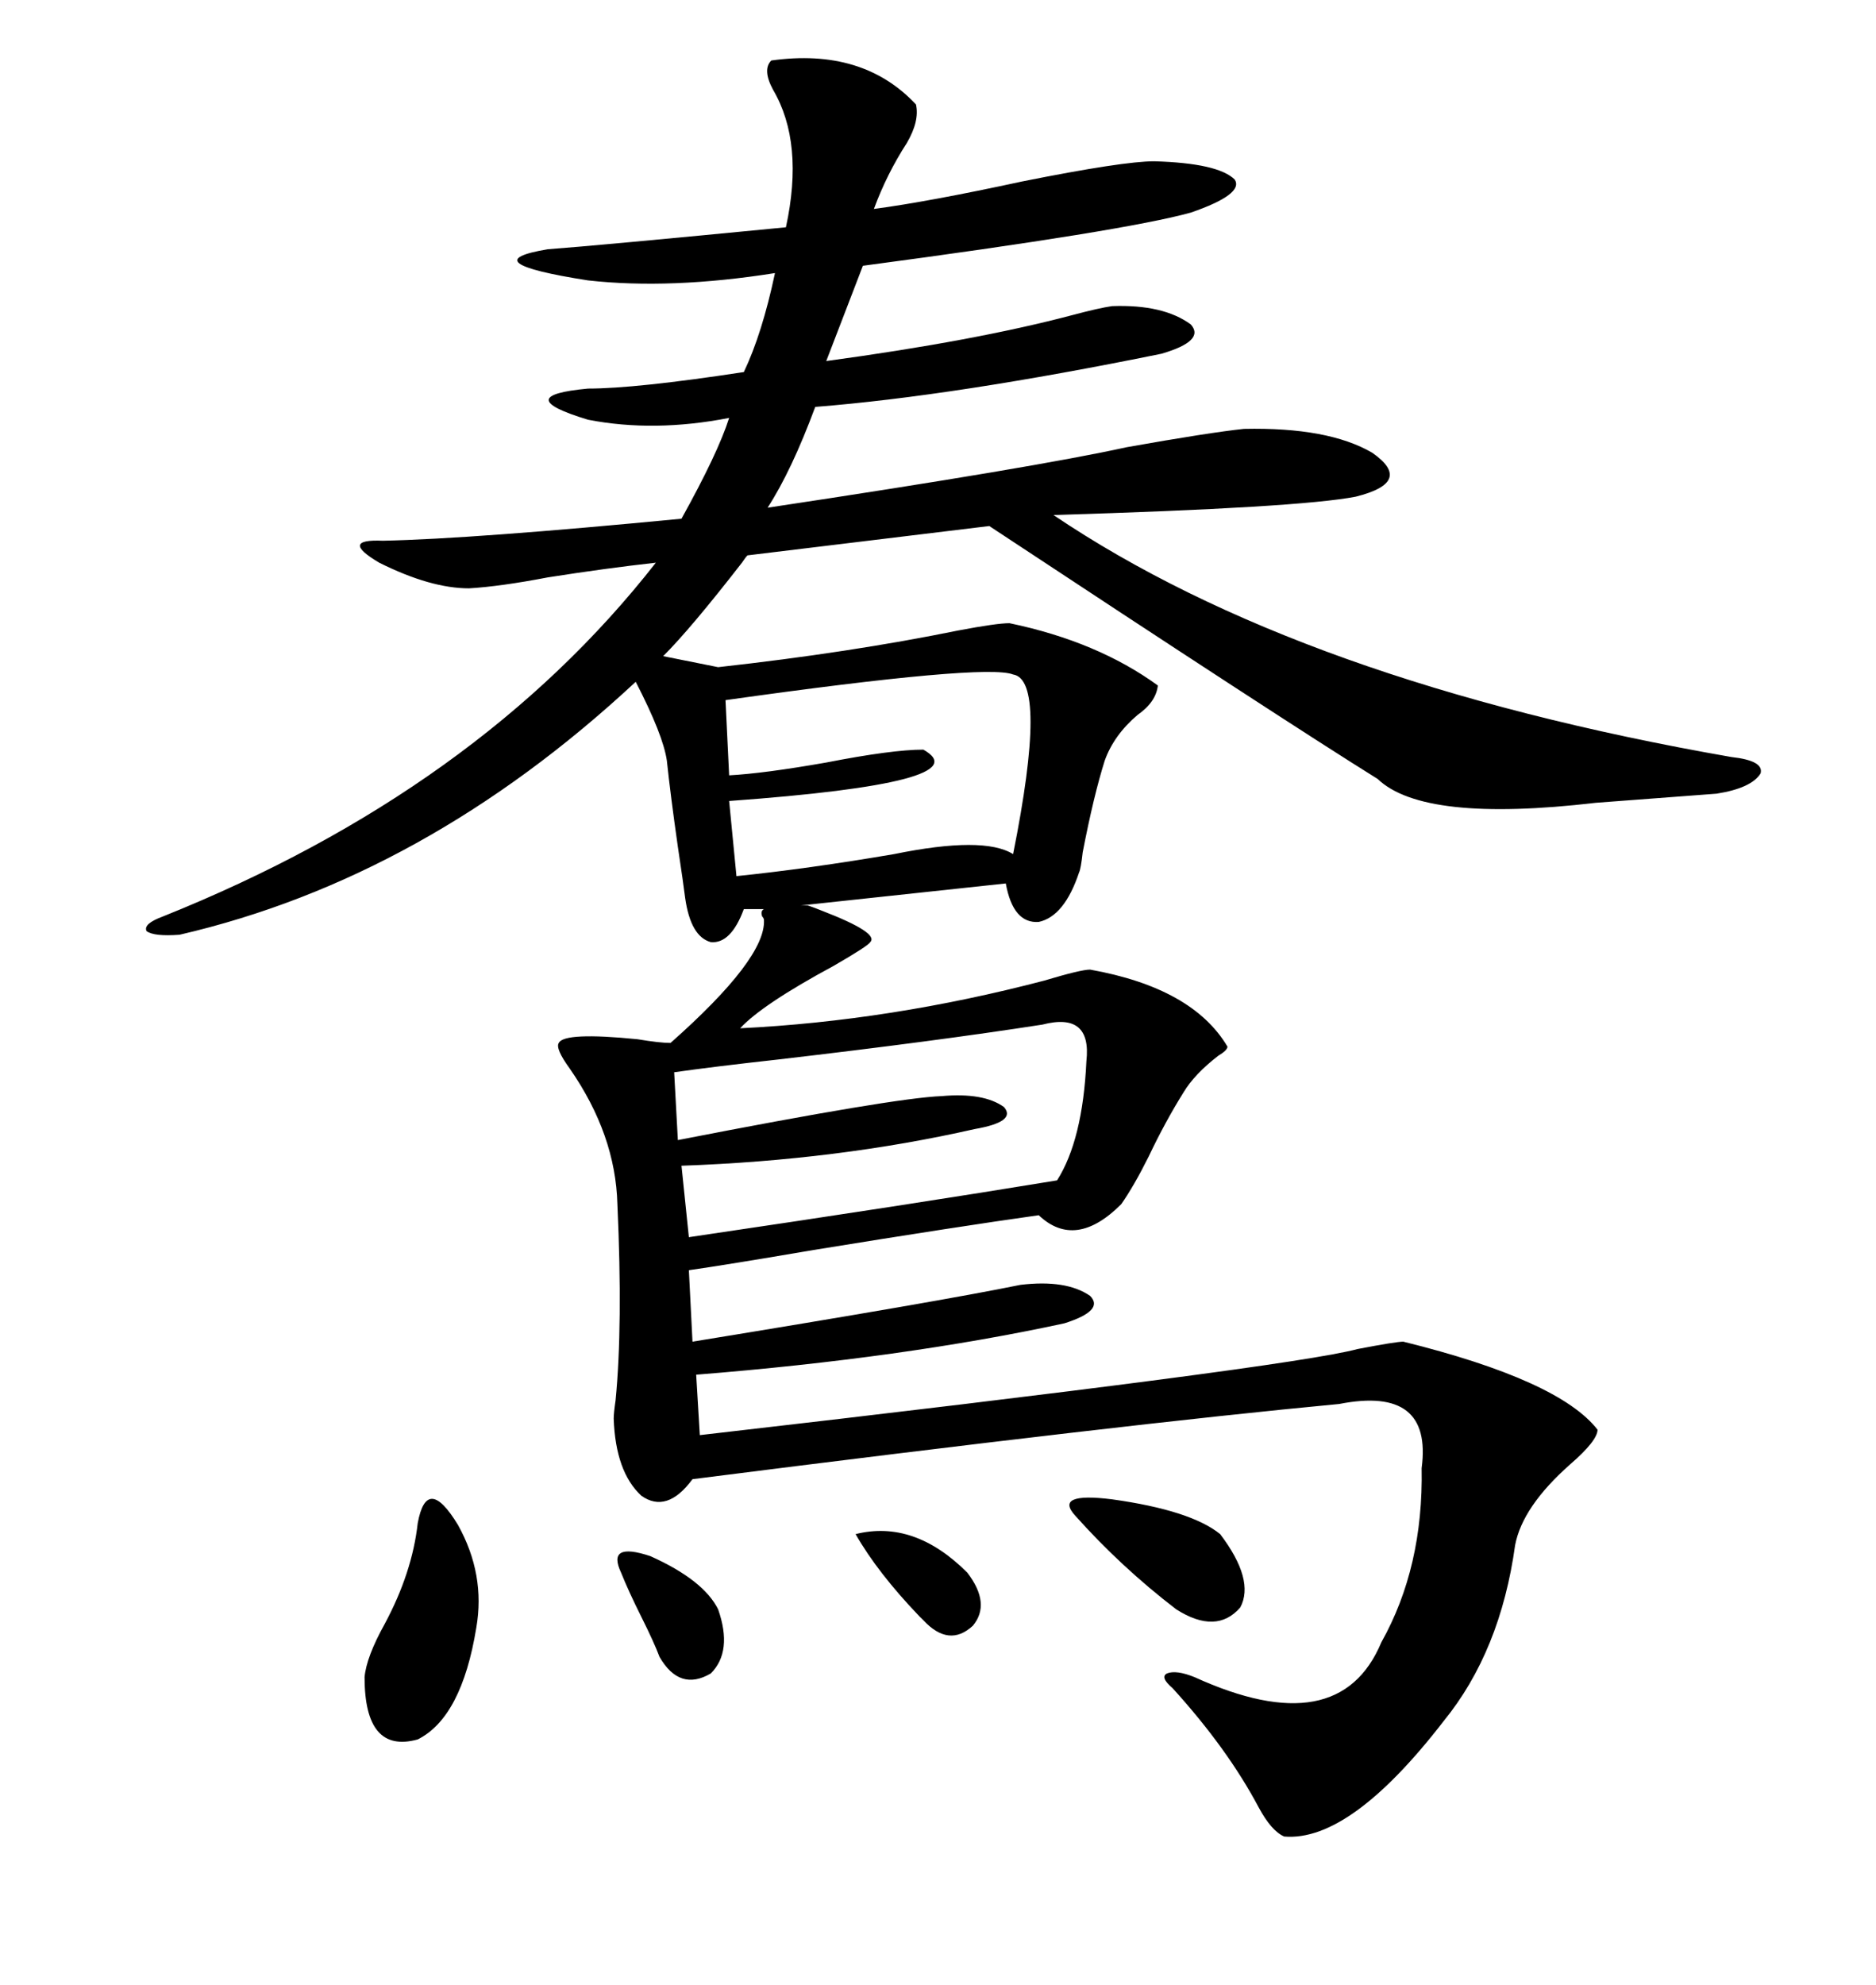 <svg xmlns="http://www.w3.org/2000/svg" xmlns:xlink="http://www.w3.org/1999/xlink" width="300" height="317.285"><path d="M128.03 144.73L129.20 144.73Q130.08 145.02 131.54 145.61L131.54 145.61Q140.63 149.12 139.16 150.59L139.16 150.59Q138.87 151.17 133.30 154.39L133.30 154.39Q121.88 160.55 118.36 164.36L118.36 164.36Q142.38 163.18 166.99 156.74L166.99 156.74Q172.85 154.98 174.32 154.98L174.32 154.98Q190.72 157.91 196.29 167.29L196.29 167.29Q196.29 167.87 194.82 168.75L194.82 168.75Q191.02 171.68 189.26 174.61L189.26 174.61Q186.33 179.30 183.69 184.86L183.69 184.86Q181.35 189.55 179.30 192.48L179.30 192.48Q171.97 199.80 166.11 194.24L166.11 194.24Q153.52 196.00 130.08 199.80L130.08 199.80Q116.31 202.15 110.16 203.03L110.16 203.03L110.74 214.45Q150.29 208.01 163.18 205.37L163.18 205.37Q170.51 204.49 174.32 207.13L174.32 207.13Q176.66 209.47 170.21 211.52L170.21 211.52Q144.43 217.09 111.33 219.73L111.33 219.73L111.91 229.39Q206.25 218.55 217.09 215.63L217.09 215.63Q223.24 214.45 224.41 214.45L224.41 214.45Q249.32 220.61 255.47 228.52L255.47 228.52Q255.47 230.27 251.07 234.08L251.07 234.08Q243.46 240.82 242.29 246.97L242.29 246.97Q239.94 263.96 230.86 275.10L230.86 275.10Q215.92 294.43 205.37 293.55L205.37 293.55Q203.32 292.68 201.27 288.87L201.27 288.87Q196.29 279.49 187.50 269.82L187.50 269.82Q185.45 268.07 186.62 267.48L186.62 267.48Q188.09 266.89 191.02 268.07L191.02 268.07Q214.16 278.61 220.90 262.50L220.90 262.50Q227.64 250.49 227.34 234.67L227.34 234.67Q229.10 221.48 214.16 224.41L214.16 224.41Q179.88 227.64 110.74 236.43L110.74 236.43Q106.64 241.99 102.54 239.06L102.54 239.06Q98.44 235.25 98.14 226.76L98.14 226.76Q98.14 225.88 98.44 223.83L98.44 223.83Q99.61 211.82 98.73 192.48L98.73 192.48Q98.44 181.35 91.11 170.80L91.11 170.80Q88.77 167.58 89.36 166.70L89.36 166.70Q90.23 164.94 101.95 166.11L101.95 166.11Q105.47 166.70 107.23 166.70L107.23 166.70Q122.46 153.22 122.17 147.07L122.17 147.07Q122.17 146.78 121.88 146.48L121.88 146.48Q121.58 145.61 122.17 145.31L122.17 145.31L118.95 145.31Q116.89 150.88 113.67 150.59L113.67 150.59Q110.45 149.71 109.57 143.55L109.57 143.55Q109.28 141.21 108.40 135.35L108.40 135.35Q107.23 127.15 106.64 121.58L106.64 121.58Q106.05 117.48 101.66 108.98L101.66 108.98Q67.97 140.33 28.71 149.41L28.71 149.41Q24.61 149.71 23.44 148.83L23.44 148.83Q22.85 147.66 26.07 146.48L26.07 146.48Q76.46 126.27 104.88 89.94L104.88 89.94Q96.97 90.82 87.60 92.29L87.60 92.29Q79.98 93.75 75 94.04L75 94.04Q68.85 94.04 60.64 89.94L60.64 89.94Q54.20 86.13 61.23 86.43L61.23 86.43Q75.59 86.13 108.98 82.91L108.98 82.91Q114.84 72.36 116.60 66.80L116.60 66.80Q104.59 69.14 94.04 67.09L94.04 67.09Q81.45 63.28 94.04 62.11L94.04 62.11Q101.66 62.11 118.95 59.47L118.95 59.47Q121.88 53.32 123.93 43.65L123.93 43.65Q107.23 46.29 94.04 44.82L94.04 44.82Q75.29 41.89 87.60 39.84L87.60 39.84Q95.51 39.26 125.68 36.33L125.68 36.33Q128.61 22.85 123.63 14.36L123.63 14.36Q121.88 11.13 123.34 9.67L123.34 9.67Q137.99 7.62 146.48 16.70L146.48 16.70Q147.07 19.34 145.02 22.85L145.02 22.85Q141.80 27.83 139.75 33.40L139.75 33.40Q148.54 32.23 163.48 29.00L163.48 29.00Q179.59 25.78 184.57 25.78L184.57 25.78Q194.82 26.07 197.46 28.71L197.46 28.71Q198.93 31.05 190.43 33.98L190.43 33.98Q179.88 36.91 137.99 42.48L137.99 42.48L132.13 57.71Q155.86 54.49 171.39 50.39L171.39 50.39Q175.78 49.22 177.83 48.93L177.83 48.93Q186.04 48.63 190.43 51.86L190.43 51.86Q192.77 54.49 185.74 56.54L185.74 56.54Q152.64 63.28 130.37 65.04L130.37 65.04Q126.56 75.29 122.75 81.15L122.75 81.15Q165.53 74.71 180.18 71.48L180.18 71.48Q193.36 69.14 198.93 68.55L198.93 68.55Q212.40 68.26 219.43 72.36L219.43 72.36Q226.17 77.05 216.80 79.39L216.80 79.39Q207.71 81.15 168.46 82.32L168.46 82.32Q208.01 108.98 276.86 121.00L276.86 121.00Q282.13 121.58 281.54 123.63L281.54 123.63Q280.08 125.98 274.51 126.86L274.51 126.86Q266.89 127.44 255.18 128.32L255.18 128.32Q227.64 131.54 220.31 124.51L220.31 124.51Q204.79 114.84 158.20 84.08L158.20 84.08L119.53 88.77Q119.24 89.06 118.65 89.94L118.65 89.94Q110.45 100.49 106.05 104.88L106.05 104.88L114.84 106.64Q135.94 104.30 153.22 100.78L153.22 100.78Q159.38 99.61 161.43 99.61L161.43 99.61Q175.49 102.54 185.16 109.57L185.16 109.57Q184.86 112.21 181.93 114.26L181.93 114.26Q178.13 117.48 176.66 121.58L176.66 121.58Q174.90 127.15 173.14 136.23L173.14 136.23Q172.85 138.87 172.56 139.45L172.56 139.45Q170.21 146.48 166.11 147.36L166.11 147.36Q162.01 147.66 160.84 141.21L160.84 141.21L128.03 144.73ZM166.70 163.77L166.70 163.77Q149.71 166.41 124.51 169.34L124.51 169.34Q113.96 170.51 107.81 171.39L107.81 171.39L108.40 182.23Q142.97 175.49 150.59 175.20L150.59 175.20Q157.32 174.61 160.55 176.95L160.55 176.95Q162.60 179.30 155.86 180.47L155.86 180.47Q133.89 185.45 108.98 186.33L108.98 186.33L110.16 197.75Q145.90 192.48 169.04 188.67L169.04 188.67Q173.14 182.23 173.73 169.63L173.73 169.63Q174.61 161.72 166.70 163.77ZM162.01 107.81L162.01 107.81Q157.62 106.05 116.02 111.91L116.02 111.91L116.60 123.93Q122.17 123.63 132.13 121.88L132.13 121.88Q142.68 119.82 147.66 119.82L147.66 119.82Q157.03 125.10 116.60 128.03L116.60 128.03L117.77 140.04Q129.20 138.87 142.97 136.52L142.97 136.52Q157.32 133.59 162.01 136.52L162.01 136.52Q167.58 108.69 162.01 107.81ZM66.80 243.46L66.80 243.46Q68.26 235.55 73.24 243.75L73.24 243.75Q77.64 251.66 76.17 260.16L76.17 260.16Q73.83 274.51 66.80 278.03L66.80 278.03Q58.30 280.37 58.30 268.07L58.30 268.07Q58.59 264.84 61.52 259.57L61.52 259.57Q65.92 251.37 66.80 243.46ZM171.97 242.29L171.97 242.29Q168.46 238.48 177.83 239.65L177.83 239.65Q190.43 241.41 195.12 245.21L195.12 245.21Q200.68 252.54 198.34 256.93L198.34 256.93Q194.53 261.33 188.09 257.23L188.09 257.23Q179.30 250.49 171.97 242.29ZM99.32 251.37L99.32 251.37Q96.97 246.39 104.00 248.73L104.00 248.73Q112.50 252.54 114.84 257.23L114.84 257.23Q117.19 263.96 113.67 267.48L113.67 267.48Q108.69 270.41 105.47 264.84L105.47 264.84Q104.59 262.50 102.54 258.40L102.54 258.40Q100.49 254.30 99.32 251.37ZM136.82 245.21L136.82 245.21Q146.19 242.87 154.69 251.37L154.69 251.37Q158.50 256.35 155.57 259.86L155.57 259.86Q151.76 263.38 147.66 258.98L147.66 258.98Q147.36 258.69 147.07 258.40L147.07 258.40Q140.33 251.37 136.82 245.21Z"/></svg>